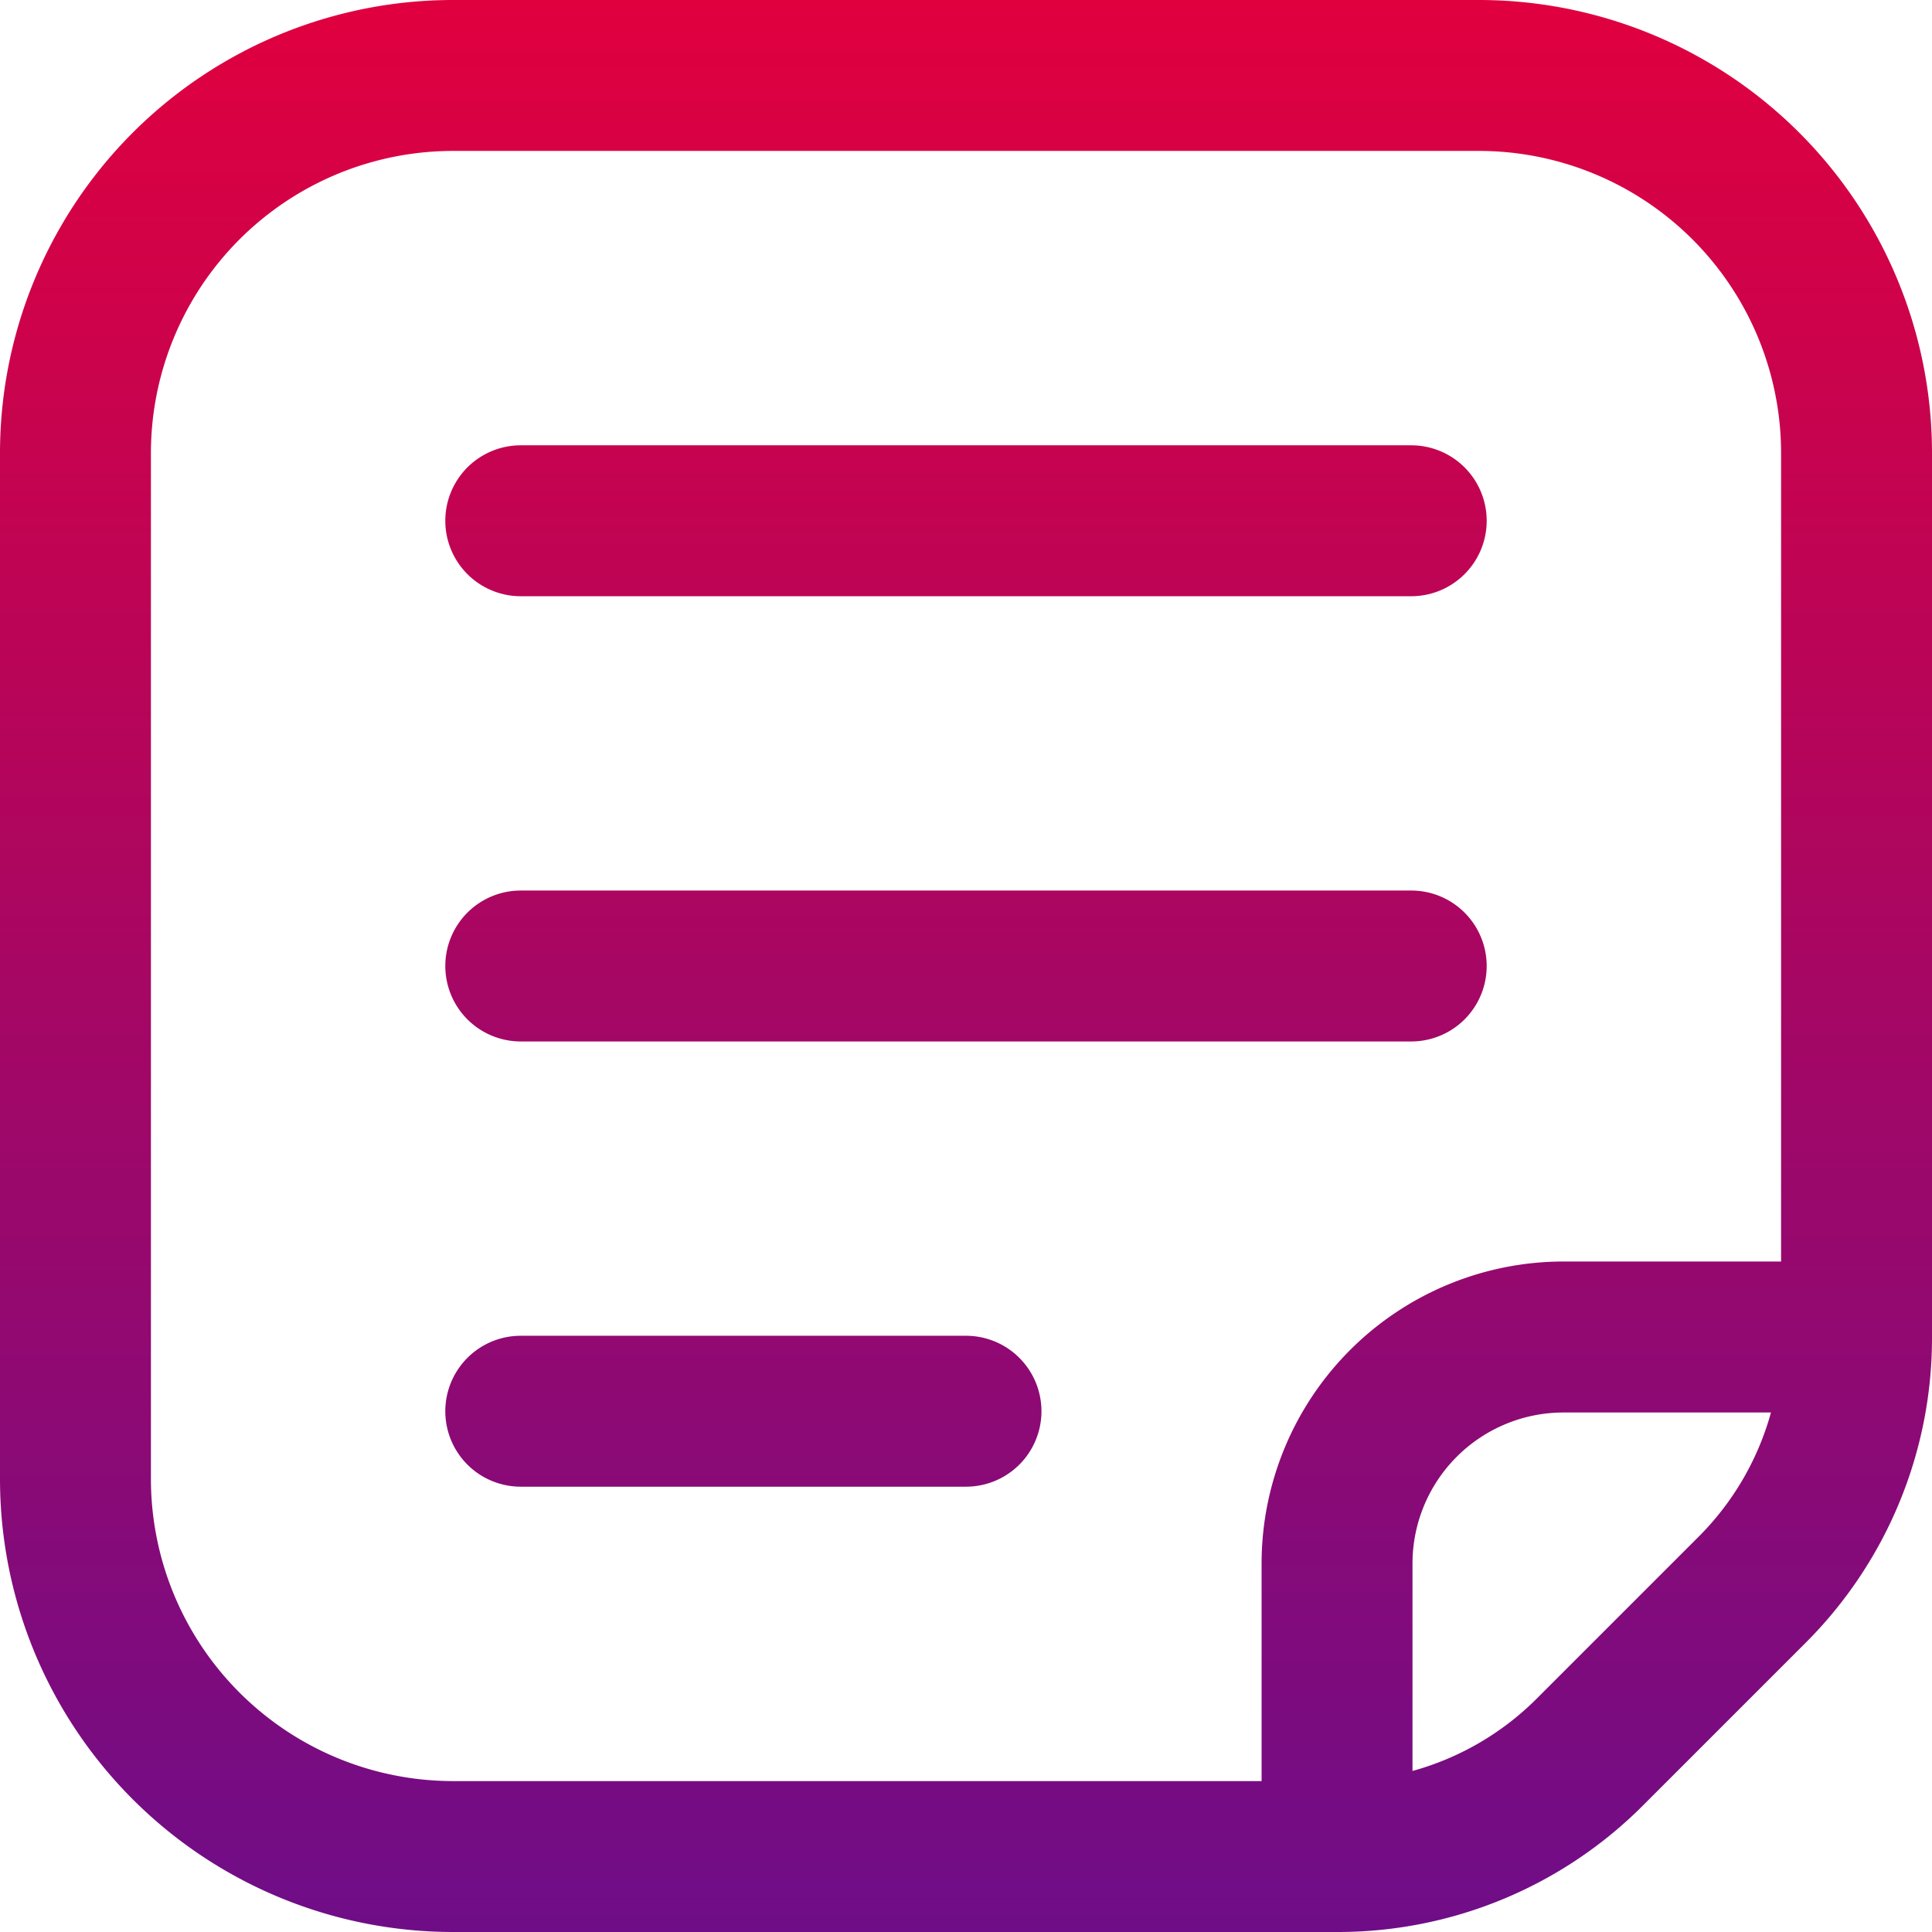 <svg xmlns="http://www.w3.org/2000/svg" xmlns:xlink="http://www.w3.org/1999/xlink" width="24.426" height="24.426" viewBox="0 0 24.426 24.426">
  <defs>
    <linearGradient id="linear-gradient" x1="0.5" x2="0.5" y2="1" gradientUnits="objectBoundingBox">
      <stop offset="0" stop-color="#e1003e"/>
      <stop offset="1" stop-color="#6e0d88"/>
    </linearGradient>
  </defs>
  <path id="Path_112509" data-name="Path 112509" d="M13.167,17.842a.954.954,0,0,1-.954.954H6.584a.954.954,0,1,1,0-1.908h5.629A.954.954,0,0,1,13.167,17.842ZM24.426,5.732V16.9a5.448,5.448,0,0,1-1.606,3.878l-2.037,2.037A5.448,5.448,0,0,1,16.9,24.426H5.732A5.729,5.729,0,0,1,0,18.694V5.732A5.729,5.729,0,0,1,5.732,0H18.694a5.729,5.729,0,0,1,5.732,5.732ZM22.39,17.858H19.766a1.91,1.91,0,0,0-1.908,1.908V22.39a3.556,3.556,0,0,0,1.575-.919l2.037-2.037A3.556,3.556,0,0,0,22.39,17.858Zm.128-12.126a3.822,3.822,0,0,0-3.824-3.824H5.732A3.822,3.822,0,0,0,1.908,5.732V18.694a3.822,3.822,0,0,0,3.824,3.824H15.95V19.766a3.821,3.821,0,0,1,3.817-3.817h2.751Zm-4.675,5.527H6.584a.954.954,0,0,0,0,1.908H17.842a.954.954,0,0,0,0-1.908Zm0-5.629H6.584a.954.954,0,0,0,0,1.908H17.842a.954.954,0,0,0,0-1.908Z" fill="url(#linear-gradient)"/>
</svg>
